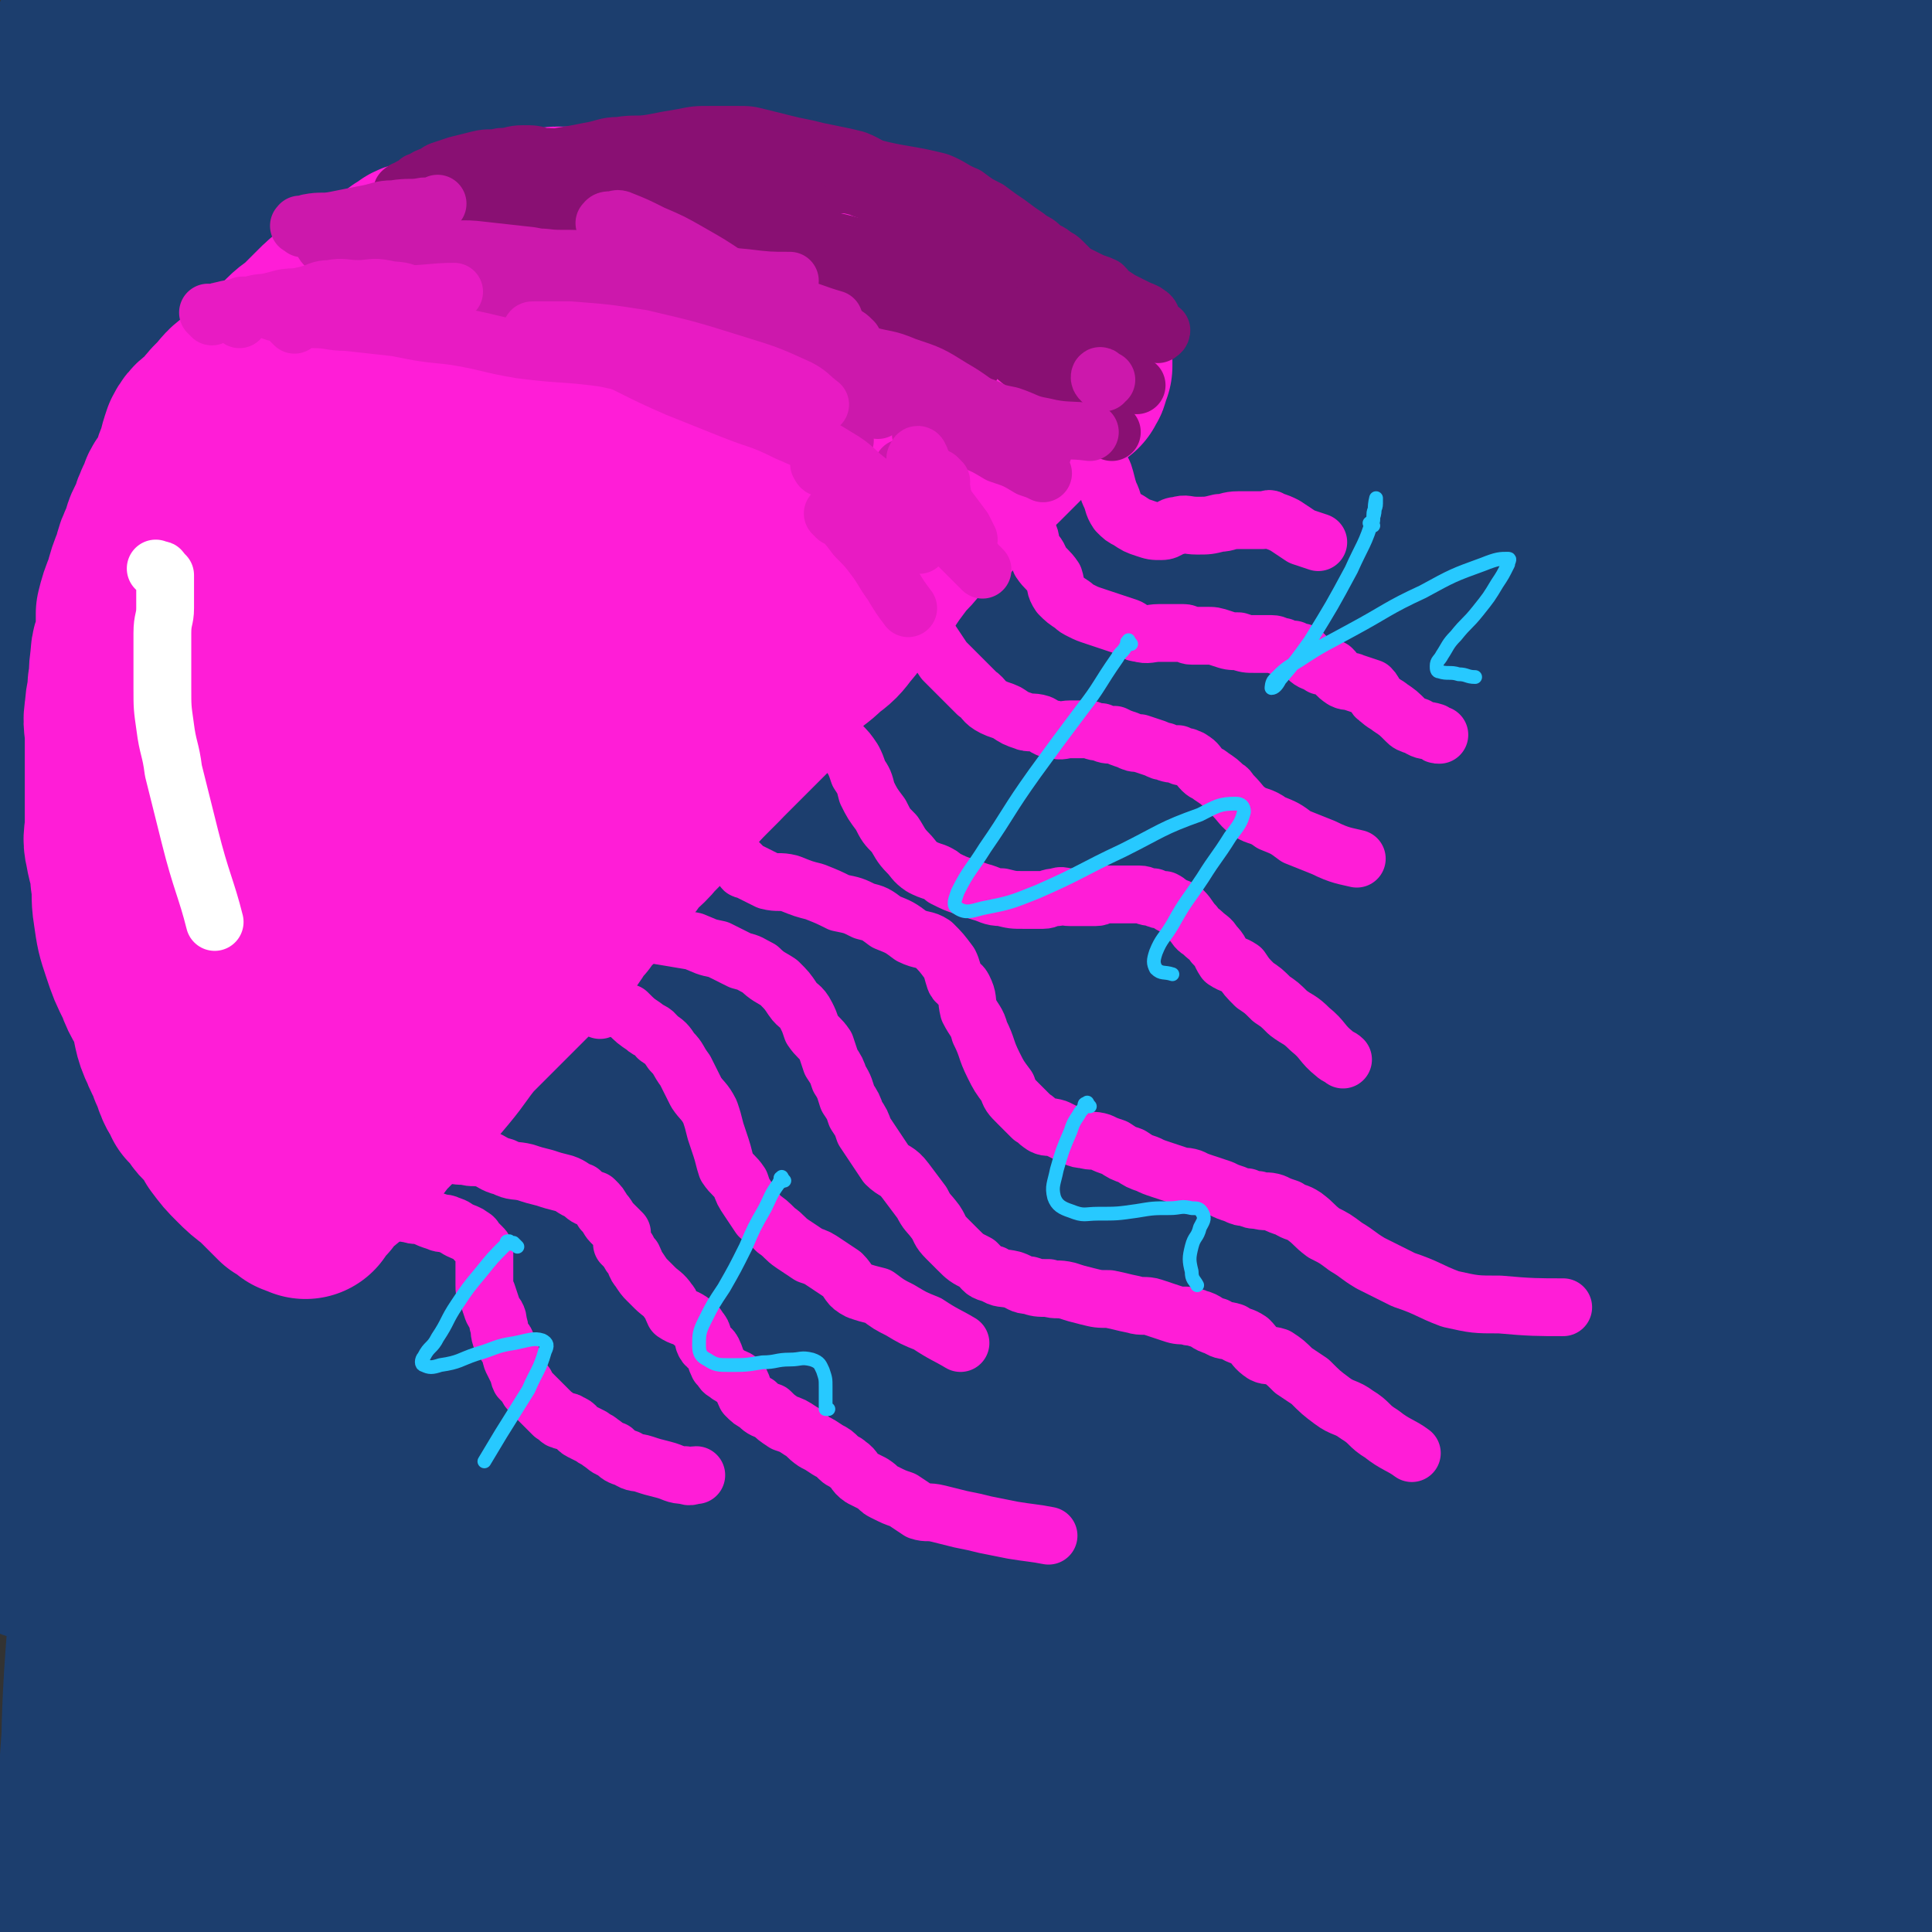<svg viewBox='0 0 702 702' version='1.1' xmlns='http://www.w3.org/2000/svg' xmlns:xlink='http://www.w3.org/1999/xlink'><rect x="0" y="0" width="702" height="702" fill="#333333" stroke="none"/><g fill='none' stroke='rgb(28,62,110)' stroke-width='70' stroke-linecap='round' stroke-linejoin='round'><path d='M137,272c-1,-1 -1,-1 -1,-1 -1,-1 -1,-1 -1,-1 -4,-5 -6,-4 -8,-10 -4,-14 -5,-15 -3,-30 2,-24 3,-25 10,-49 9,-28 10,-28 23,-55 11,-25 13,-24 25,-50 7,-15 8,-15 12,-31 1,-4 1,-8 -1,-8 -8,2 -10,6 -18,13 -22,19 -21,19 -42,39 -23,22 -24,22 -46,44 -17,17 -16,18 -33,34 -7,7 -8,9 -14,13 -2,1 -2,-1 -2,-2 1,-8 1,-9 5,-17 8,-20 8,-20 17,-39 12,-24 12,-24 26,-46 11,-18 11,-18 22,-36 7,-11 7,-11 13,-22 2,-3 3,-5 3,-5 0,-1 -2,1 -3,2 -9,7 -9,6 -17,13 -20,15 -20,16 -38,32 -22,20 -26,18 -43,41 -12,16 -9,19 -15,38 -2,7 -2,8 -2,15 0,2 1,5 1,4 1,0 1,-3 2,-5 5,-18 4,-19 10,-36 13,-33 12,-34 30,-64 17,-31 19,-31 42,-58 12,-15 13,-14 28,-26 5,-4 8,-6 11,-5 1,0 -1,3 -2,6 -7,9 -7,9 -15,18 -17,19 -18,19 -35,37 -23,24 -25,22 -45,48 -11,14 -9,16 -17,33 -4,8 -4,8 -7,17 -1,3 -1,5 -1,7 0,0 1,-2 1,-3 2,-9 0,-9 2,-18 4,-21 4,-21 10,-41 10,-28 10,-29 23,-55 10,-22 11,-22 25,-41 5,-7 6,-8 12,-12 1,0 3,1 2,2 -1,4 -2,4 -4,8 -8,11 -9,11 -16,22 -14,19 -15,18 -26,39 -15,26 -17,25 -26,53 -6,17 -3,18 -4,35 -1,4 -1,5 0,9 0,0 1,0 1,0 1,-5 1,-6 1,-12 2,-19 1,-19 4,-38 6,-27 5,-27 15,-53 5,-15 7,-14 16,-27 5,-7 5,-8 11,-12 2,-1 4,0 5,1 0,2 -2,2 -3,5 -3,5 -3,5 -6,10 -4,8 -4,8 -8,16 -6,11 -6,11 -11,23 -6,12 -6,12 -10,25 -5,14 -4,15 -7,29 -2,13 -2,13 -3,26 -1,8 -1,8 -1,17 0,5 -1,8 0,10 1,1 2,-2 3,-5 10,-20 10,-20 19,-40 14,-28 14,-28 27,-56 8,-17 9,-16 15,-33 3,-8 3,-9 3,-16 0,-3 -1,-4 -4,-6 -2,-1 -3,-2 -6,-1 -4,0 -4,1 -7,3 -6,5 -6,5 -10,11 -6,7 -6,7 -9,15 -7,18 -8,18 -12,36 -8,40 -7,40 -12,81 -4,31 -4,31 -6,63 -1,39 1,39 0,79 -1,45 -3,45 -4,90 -2,42 -3,42 -2,84 0,33 2,33 4,67 2,18 1,18 2,37 0,2 1,5 1,4 1,0 1,-3 1,-7 1,-22 0,-22 1,-44 4,-59 1,-60 10,-118 7,-43 10,-43 23,-85 11,-37 10,-37 25,-73 12,-29 12,-29 28,-55 9,-14 10,-14 21,-25 3,-3 6,-4 8,-2 2,4 0,7 -1,13 -5,25 -4,25 -10,49 -14,53 -16,53 -30,106 -16,66 -18,66 -31,132 -11,61 -10,62 -17,124 -6,57 -6,58 -9,115 0,10 1,10 2,19 0,1 1,3 1,2 0,-9 -1,-11 -1,-23 1,-48 1,-48 4,-96 5,-74 4,-75 13,-149 8,-73 8,-73 21,-146 11,-63 12,-63 28,-124 9,-37 9,-37 20,-72 4,-10 8,-19 10,-19 1,1 0,11 -2,21 -6,30 -6,30 -14,61 -14,60 -17,60 -30,121 -15,74 -15,74 -27,149 -11,71 -12,71 -18,142 -5,55 -3,55 -4,111 -1,23 0,25 0,47 0,1 1,-1 1,-2 3,-22 3,-22 6,-45 7,-66 6,-66 14,-131 9,-81 6,-82 19,-163 13,-85 12,-86 32,-170 16,-69 17,-69 40,-136 11,-34 11,-35 29,-67 5,-9 12,-17 16,-15 5,4 5,14 3,28 -4,38 -6,38 -15,75 -16,72 -17,72 -33,144 -19,85 -19,85 -36,171 -15,76 -14,77 -27,154 -7,46 -7,46 -13,93 -2,10 -2,23 -1,19 3,-8 4,-21 8,-43 13,-59 12,-59 26,-118 22,-84 22,-84 46,-168 28,-93 25,-94 58,-185 28,-77 30,-76 63,-151 22,-46 21,-48 47,-91 6,-8 17,-16 17,-11 1,12 -6,23 -14,46 -20,51 -22,51 -43,101 -31,79 -31,79 -62,158 -35,89 -36,89 -70,178 -30,78 -30,78 -58,157 -17,49 -17,49 -32,99 -5,14 -9,26 -7,28 0,2 6,-10 11,-22 20,-47 19,-47 40,-95 31,-74 30,-75 63,-149 40,-90 39,-91 83,-180 46,-93 45,-94 97,-184 28,-49 29,-49 63,-93 10,-13 22,-24 25,-21 4,4 -3,18 -10,35 -24,59 -22,61 -52,118 -35,66 -43,62 -78,129 -48,91 -48,92 -89,187 -43,100 -42,100 -79,202 -26,73 -25,74 -47,148 -8,27 -15,49 -14,56 0,4 9,-17 16,-34 26,-58 25,-58 50,-115 36,-85 35,-85 72,-169 46,-105 41,-108 95,-209 48,-88 52,-86 108,-169 38,-57 38,-56 79,-110 19,-24 26,-35 40,-45 5,-4 2,10 -2,18 -23,43 -27,41 -52,83 -28,47 -26,49 -53,96 -54,93 -59,90 -110,185 -58,104 -57,105 -108,213 -37,79 -36,80 -69,161 -12,30 -17,46 -22,62 -1,5 5,-10 10,-21 23,-53 21,-54 45,-107 40,-91 40,-91 83,-180 51,-105 48,-107 103,-209 48,-89 51,-88 105,-175 35,-56 35,-56 74,-110 11,-16 23,-30 26,-29 3,0 -5,16 -13,31 -23,42 -27,40 -50,82 -47,85 -42,88 -91,171 -50,83 -58,78 -107,162 -49,86 -48,87 -90,177 -33,71 -32,72 -61,145 -11,28 -17,44 -19,57 0,5 10,-9 16,-20 29,-54 27,-54 54,-109 47,-96 41,-99 94,-192 52,-93 56,-90 116,-179 54,-80 52,-82 111,-157 38,-48 39,-51 83,-90 9,-7 25,-10 25,-2 0,19 -11,29 -24,58 -17,33 -18,32 -36,64 -59,108 -59,108 -116,217 -61,115 -65,113 -120,230 -46,98 -44,99 -81,200 -15,43 -17,49 -24,88 0,4 8,2 9,-2 27,-61 22,-66 49,-129 48,-112 51,-111 101,-222 55,-122 52,-123 110,-243 57,-117 59,-116 121,-230 51,-95 59,-100 105,-187 2,-4 -7,0 -9,5 -8,18 -3,21 -12,40 -30,62 -31,61 -65,122 -46,80 -49,78 -94,159 -52,94 -55,93 -101,190 -51,108 -49,110 -93,221 -28,69 -28,70 -51,140 -9,29 -14,53 -13,58 1,4 10,-19 18,-39 27,-70 23,-72 51,-141 39,-93 40,-93 81,-185 50,-109 49,-109 100,-218 45,-92 45,-92 92,-183 23,-45 26,-45 50,-89 0,0 -1,0 -2,1 -22,31 -21,31 -43,62 -41,57 -44,55 -83,114 -53,81 -53,82 -102,166 -52,89 -50,90 -101,180 -42,74 -45,72 -85,147 -23,45 -21,46 -43,92 -7,16 -13,31 -13,32 0,2 7,-13 12,-26 22,-57 20,-58 44,-114 40,-93 37,-95 84,-185 44,-88 46,-87 98,-171 49,-82 48,-83 104,-160 41,-56 41,-57 89,-106 23,-23 26,-26 52,-38 6,-3 12,1 13,7 0,18 -4,21 -11,41 -13,36 -12,37 -29,72 -25,51 -27,50 -55,101 -36,65 -37,64 -72,130 -40,73 -44,72 -77,148 -33,73 -32,74 -56,151 -18,59 -16,60 -29,121 -5,26 -8,32 -8,53 0,4 7,1 9,-3 15,-24 15,-26 26,-53 23,-54 24,-54 43,-108 30,-85 26,-87 56,-172 33,-93 33,-93 70,-185 33,-79 35,-79 70,-156 20,-42 20,-42 40,-83 5,-11 7,-16 12,-20 2,-2 2,4 1,8 -2,17 -4,17 -7,34 -9,47 -8,48 -19,95 -15,70 -16,70 -33,140 -18,73 -20,73 -36,146 -16,73 -17,73 -29,145 -11,60 -11,60 -18,120 -4,40 -3,40 -5,80 0,13 -1,18 1,27 0,2 3,-3 3,-6 3,-15 1,-15 3,-31 5,-47 4,-47 11,-94 10,-73 9,-73 22,-146 13,-73 13,-73 30,-144 15,-64 16,-64 33,-126 13,-51 14,-51 28,-101 7,-24 6,-24 14,-48 1,-4 1,-5 3,-7 1,0 2,1 2,2 1,6 0,7 0,13 -1,22 -2,22 -4,45 -4,68 -3,68 -7,136 -4,72 -4,72 -8,144 -4,77 -4,77 -8,155 -3,65 -3,65 -5,130 -2,47 -2,47 -4,93 -1,20 -1,21 -2,39 0,1 -1,0 -1,0 -1,-10 -2,-10 -2,-19 -1,-33 -1,-33 0,-66 2,-64 3,-64 7,-128 4,-76 4,-76 10,-152 5,-69 5,-69 12,-139 4,-54 4,-54 10,-107 5,-40 4,-40 11,-80 3,-13 4,-13 8,-25 1,-1 3,-3 3,-2 1,2 0,3 0,7 0,12 0,12 0,25 0,37 0,37 0,73 0,55 2,55 0,109 -2,50 -3,50 -6,100 -4,49 -4,49 -8,99 -3,48 -3,48 -6,95 -1,38 -1,38 -2,75 -1,28 -2,28 -3,55 -1,13 -1,13 -1,25 0,3 0,5 0,5 0,0 0,-2 0,-5 0,-6 -1,-6 -1,-13 -2,-18 -2,-18 -5,-37 -5,-44 -5,-43 -10,-87 -6,-49 -8,-49 -11,-98 -3,-43 -2,-43 -2,-85 0,-35 0,-35 1,-69 2,-30 3,-30 6,-59 2,-27 3,-27 6,-54 2,-24 2,-24 5,-49 1,-16 1,-16 2,-32 1,-7 0,-7 1,-14 1,-4 1,-4 2,-8 1,-1 1,-3 1,-2 1,1 1,3 1,6 0,12 1,12 0,25 -6,54 -6,54 -15,107 -13,73 -12,73 -29,144 -16,70 -18,70 -37,140 -17,58 -16,59 -35,116 -14,39 -14,40 -31,77 -6,13 -11,24 -17,24 -5,0 -5,-13 -4,-25 1,-54 0,-55 7,-109 12,-94 11,-95 29,-188 18,-97 19,-97 44,-192 21,-79 21,-80 47,-157 12,-35 13,-37 30,-68 3,-4 11,-5 11,-1 -1,26 -3,31 -12,61 -17,61 -19,61 -40,120 -27,80 -29,79 -58,158 -27,75 -27,75 -53,150 -21,61 -20,61 -39,123 -9,31 -9,35 -16,62 0,2 2,-1 3,-3 10,-43 9,-43 19,-86 23,-96 23,-96 47,-191 29,-113 29,-113 58,-225 24,-90 25,-90 48,-180 10,-36 14,-48 19,-73 1,-5 -4,6 -7,13 -17,36 -15,36 -32,72 -33,69 -35,68 -68,138 -41,86 -43,85 -81,173 -40,96 -39,96 -73,194 -25,69 -22,70 -44,141 -9,27 -13,41 -20,53 -3,5 -3,-10 -1,-20 11,-47 9,-48 27,-94 23,-63 27,-62 54,-124 31,-70 29,-71 61,-141 28,-60 26,-62 60,-119 23,-39 22,-42 53,-73 13,-12 22,-18 34,-14 12,4 12,14 15,29 5,36 2,38 0,75 -4,60 -6,60 -12,120 -9,74 -10,73 -18,147 -7,69 -8,69 -13,139 -3,51 -4,51 -3,102 0,33 -1,34 5,66 2,10 3,17 9,19 5,1 9,-5 12,-13 11,-22 12,-23 18,-48 9,-43 7,-44 12,-88 6,-54 5,-54 9,-107 4,-51 3,-51 7,-102 3,-44 4,-44 6,-89 1,-35 0,-35 -1,-70 -1,-26 -1,-26 -5,-51 -3,-24 -3,-24 -8,-48 -5,-25 -5,-25 -11,-50 -5,-22 -6,-22 -11,-44 -4,-15 -4,-15 -7,-31 -2,-10 -2,-10 -2,-21 0,-9 1,-9 3,-19 2,-14 2,-14 6,-28 5,-18 6,-18 12,-37 4,-18 4,-18 8,-36 2,-11 3,-11 4,-22 1,-6 1,-6 1,-11 0,-1 -1,-2 -1,-2 -1,0 -1,1 -2,1 -2,1 -2,1 -4,2 -5,2 -5,1 -9,2 -6,2 -6,2 -13,3 -9,3 -9,2 -19,5 -14,3 -14,3 -28,7 -17,6 -17,6 -34,13 -20,7 -20,7 -40,13 -28,10 -28,9 -56,18 -29,9 -29,10 -58,18 -28,9 -28,10 -56,16 -25,5 -25,5 -50,8 -21,2 -21,3 -42,2 -19,0 -19,-1 -38,-4 -17,-2 -17,-2 -34,-6 -12,-3 -13,-2 -25,-7 -8,-2 -8,-3 -15,-7 -4,-2 -4,-2 -7,-6 -1,-2 -1,-2 0,-5 1,-3 1,-3 3,-6 4,-3 4,-3 8,-6 5,-3 5,-3 10,-6 9,-4 9,-4 18,-8 14,-5 15,-4 29,-9 17,-6 17,-8 34,-12 21,-6 22,-4 43,-8 21,-4 21,-5 42,-9 16,-3 16,-3 32,-4 14,-2 14,-2 28,-1 11,1 11,2 22,4 9,1 9,1 19,2 10,2 10,4 21,5 15,0 16,0 31,-2 30,-4 30,-5 59,-11 38,-7 46,-10 75,-16 '/></g>
<g fill='none' stroke='rgb(255,29,215)' stroke-width='70' stroke-linecap='round' stroke-linejoin='round'><path d='M175,346c-1,-1 -1,-1 -1,-1 -1,-1 0,0 0,0 0,0 1,0 1,0 1,0 1,0 1,0 1,0 1,0 2,0 1,0 1,0 1,0 3,-2 3,-1 6,-3 4,-3 3,-4 7,-7 4,-3 4,-3 8,-7 4,-3 4,-4 8,-7 3,-3 3,-3 7,-6 3,-2 3,-2 6,-5 3,-3 3,-3 6,-6 3,-3 3,-3 6,-6 4,-4 4,-4 8,-8 4,-4 5,-4 9,-8 4,-4 4,-4 8,-8 3,-4 3,-4 7,-8 4,-4 4,-4 8,-9 3,-4 3,-5 7,-9 4,-5 4,-4 9,-9 4,-4 4,-3 8,-7 4,-3 4,-3 7,-7 2,-2 2,-3 5,-6 2,-2 1,-2 4,-5 2,-3 2,-3 5,-6 2,-3 2,-3 5,-7 2,-3 3,-3 6,-7 3,-3 2,-3 6,-6 2,-2 3,-1 6,-3 2,-2 1,-3 3,-4 3,-3 3,-2 5,-4 3,-3 2,-3 4,-6 2,-2 2,-2 4,-4 2,-1 2,-1 3,-2 2,-2 2,-2 3,-3 2,-2 2,-2 3,-3 2,-2 2,-2 3,-3 2,-2 2,-2 3,-3 2,-2 1,-2 2,-3 1,-1 2,-1 3,-2 1,-1 1,-1 2,-1 0,-1 -1,-2 0,-2 1,-1 2,-1 3,-2 1,-1 1,-1 2,-1 2,-2 2,-2 3,-3 1,-2 1,-2 2,-3 1,-1 1,-1 1,-1 0,0 0,1 0,1 0,1 -1,0 -1,0 0,0 0,0 0,1 0,0 0,1 0,1 0,0 -1,0 -1,0 0,0 1,-1 1,-1 0,-1 0,-1 0,-1 0,0 1,0 1,0 0,0 0,-1 0,-1 0,0 0,0 0,0 0,0 0,0 0,-1 -1,0 0,0 0,0 0,0 0,0 0,0 0,0 -1,0 0,0 0,-1 0,-1 1,-1 0,0 0,-1 0,-1 0,0 0,-1 0,-1 0,0 -1,0 -1,0 0,0 0,-1 0,-1 0,-1 -1,0 -1,0 -1,0 -1,-1 -1,-1 -1,-1 -2,0 -2,-1 -1,-1 -1,-1 -2,-2 -1,-1 -1,-1 -2,-1 -2,-1 -2,-1 -4,-2 -1,-2 -1,-2 -3,-3 -1,-2 -1,-2 -3,-4 -1,-1 -1,0 -3,-1 -1,-1 -2,-1 -3,-2 -2,-1 -2,-2 -4,-3 -2,-2 -2,-1 -5,-2 -2,-1 -2,-1 -4,-2 -2,-2 -2,-2 -4,-3 -3,-2 -3,-2 -6,-4 -3,-1 -3,-1 -7,-3 -4,-1 -4,0 -8,-1 -3,-1 -3,-1 -7,-2 -3,-1 -3,-1 -7,-2 -3,-1 -3,-1 -6,-2 -3,-1 -3,-1 -6,-2 -3,-1 -3,-1 -6,-2 -2,-1 -2,-1 -5,-1 -3,-1 -3,-1 -6,-1 -3,0 -3,0 -6,0 -2,0 -2,0 -5,-1 -2,-1 -2,-1 -4,-1 -3,0 -3,0 -6,0 -3,0 -3,-1 -6,-1 -3,0 -3,1 -7,1 -4,0 -4,0 -8,0 -4,0 -4,0 -8,0 -5,0 -5,0 -9,0 -5,0 -5,0 -10,0 -4,0 -4,0 -8,0 -3,0 -3,0 -6,0 -2,0 -2,1 -4,1 -2,0 -3,0 -5,0 -2,0 -2,1 -4,1 -2,1 -2,1 -4,1 -3,1 -3,0 -5,1 -1,1 -1,2 -3,2 -1,1 -2,0 -4,0 -2,0 -2,1 -4,1 -2,1 -2,0 -5,1 -2,1 -2,1 -4,2 -2,1 -2,1 -5,2 -2,1 -2,0 -4,1 -1,1 -1,1 -3,2 -2,2 -2,2 -4,4 -1,1 -1,1 -3,3 -2,1 -3,0 -5,2 -3,3 -2,3 -5,6 -2,2 -1,3 -4,5 -2,2 -3,2 -5,5 -2,2 -1,3 -4,6 -1,2 -2,2 -4,4 -1,2 -1,2 -2,5 -2,2 -3,2 -4,5 -2,2 -2,2 -3,5 -3,3 -3,3 -6,6 -2,3 -2,3 -4,6 -2,3 -2,3 -4,6 -1,3 -1,3 -2,7 -2,3 -2,3 -3,6 -2,3 -2,3 -4,7 -1,3 -1,3 -3,6 -1,4 0,4 -1,8 -1,4 -1,4 -2,8 -1,4 -1,4 -2,7 -1,3 -1,3 -2,7 -1,3 -1,3 -2,6 -1,3 -1,3 -2,6 -1,3 -1,3 -2,6 -1,3 -2,3 -2,7 -1,3 0,3 0,7 0,3 -1,3 -1,7 -1,3 -1,3 -1,7 0,3 0,3 0,7 0,4 1,3 1,7 1,4 0,4 0,8 0,4 -1,4 0,8 1,4 2,4 2,8 1,4 0,5 1,9 1,4 1,4 2,8 1,4 2,3 3,7 2,4 1,4 3,8 2,4 3,3 4,7 3,4 2,4 4,8 3,4 3,4 5,8 2,4 1,5 3,9 2,4 2,4 4,7 2,3 2,3 5,6 2,3 2,3 5,6 2,2 2,2 4,4 2,2 2,1 4,4 1,1 1,2 2,4 1,1 2,0 3,1 1,1 1,1 2,2 1,1 1,1 2,2 0,0 -1,0 -1,0 0,1 1,0 1,0 0,0 0,0 0,0 0,0 0,-1 0,-1 0,-1 1,-1 1,-1 0,-1 0,-1 0,-1 0,-1 0,-1 1,-2 1,-1 1,-1 1,-2 1,-1 1,-1 1,-2 1,-1 1,-1 1,-2 1,-1 1,-1 2,-2 2,-2 2,-2 3,-4 2,-3 3,-3 5,-6 2,-3 2,-3 4,-6 2,-3 2,-3 4,-7 3,-4 4,-4 7,-8 4,-5 4,-5 8,-10 4,-5 4,-4 8,-9 4,-4 4,-4 7,-9 3,-4 3,-4 6,-8 3,-4 3,-4 6,-7 3,-3 3,-4 6,-7 3,-4 3,-4 7,-8 3,-4 3,-4 7,-7 2,-2 2,-2 4,-4 3,-3 3,-3 6,-6 2,-2 2,-1 5,-4 2,-1 1,-2 4,-4 2,-2 2,-1 4,-3 2,-3 2,-3 5,-6 3,-3 3,-3 7,-7 3,-2 3,-2 6,-4 3,-4 4,-3 7,-7 2,-2 1,-2 3,-4 '/><path d='M293,128c-1,-1 -1,-1 -1,-1 -1,-1 0,0 0,0 0,0 0,-1 0,-1 1,-1 1,-2 2,-1 0,0 0,0 0,1 0,1 0,1 0,1 -2,4 -2,4 -5,7 -2,3 -2,4 -6,7 -4,4 -4,3 -9,7 -6,4 -6,4 -11,9 -8,6 -8,6 -15,12 -8,8 -9,8 -17,16 -12,11 -11,11 -23,24 -12,13 -12,13 -23,27 -12,14 -12,14 -24,29 -12,16 -12,16 -24,33 -10,13 -10,14 -20,27 -8,10 -8,10 -17,19 -6,7 -6,7 -13,12 -4,4 -5,4 -10,7 -2,0 -3,1 -3,0 -1,-1 -1,-2 0,-3 3,-5 3,-5 7,-9 8,-8 8,-8 16,-16 14,-13 14,-13 28,-25 15,-14 14,-15 30,-28 15,-12 16,-12 31,-24 15,-12 15,-12 29,-24 17,-13 17,-13 33,-25 16,-12 16,-12 31,-24 13,-9 13,-9 25,-18 9,-6 8,-6 17,-12 5,-4 5,-3 10,-7 4,-2 4,-2 8,-5 3,-2 4,-1 7,-4 2,-1 2,-1 4,-2 1,-2 1,-2 2,-3 1,-1 1,-2 1,-2 0,0 0,1 -1,1 -1,0 -1,0 -2,0 -2,0 -2,1 -3,1 -4,1 -4,1 -8,2 -5,2 -5,2 -10,3 -7,2 -7,3 -14,5 -8,2 -8,2 -17,3 -10,2 -10,2 -20,3 -12,2 -12,2 -24,4 -13,1 -13,0 -26,1 -11,1 -11,2 -21,2 -6,0 -6,-1 -11,-1 -3,0 -3,0 -7,0 -2,0 -2,0 -5,0 -3,0 -3,0 -6,0 -3,0 -3,-1 -6,-1 -2,0 -2,0 -5,0 -2,0 -2,0 -4,0 -3,1 -3,0 -6,1 -3,2 -3,3 -6,6 -4,4 -4,4 -8,9 -7,9 -8,9 -14,18 -7,13 -8,13 -14,26 -4,10 -3,10 -6,20 -1,5 -1,5 -1,10 0,2 0,2 1,3 1,1 2,1 3,1 1,-1 1,-2 2,-3 4,-4 4,-4 7,-8 4,-8 4,-8 8,-16 5,-9 5,-9 9,-17 5,-8 4,-8 9,-16 3,-5 3,-5 7,-10 3,-4 3,-4 6,-8 2,-3 2,-3 6,-6 3,-2 3,-1 7,-4 4,-2 3,-2 7,-5 3,-2 3,-2 7,-4 3,-3 3,-4 7,-6 3,-1 3,-1 7,-2 4,-2 5,-2 9,-4 5,-3 5,-3 9,-6 6,-2 6,-1 11,-3 7,-3 7,-3 14,-6 6,-2 6,-1 12,-4 3,-1 3,-1 7,-2 3,-2 3,-1 6,-2 1,-1 1,-1 1,-1 1,-1 2,-1 2,-1 0,0 -1,0 -1,0 -1,0 -1,0 -1,0 -1,0 0,-1 -1,-1 -1,-1 -2,0 -3,0 -1,0 -1,-1 -2,-1 -2,-1 -2,0 -3,-1 -2,-1 -2,-1 -4,-2 -4,-2 -4,-2 -7,-4 -3,-1 -3,-1 -7,-3 -4,-2 -4,-2 -9,-3 -5,-3 -5,-3 -10,-5 -6,-1 -6,-1 -12,-2 -5,-1 -5,-2 -10,-2 -4,0 -4,1 -8,1 -4,1 -4,1 -8,1 -4,1 -4,1 -8,1 -4,1 -4,0 -7,1 -3,1 -3,1 -7,1 -3,1 -3,0 -7,0 -2,0 -2,0 -5,1 -2,1 -2,1 -4,2 -3,1 -2,1 -4,2 -3,1 -3,1 -5,2 -3,2 -3,2 -6,4 -2,1 -2,0 -5,1 -2,2 -2,2 -5,4 -2,1 -2,1 -5,4 -2,2 -2,2 -5,5 -3,3 -3,2 -6,5 -3,3 -3,3 -6,6 -3,3 -3,3 -6,6 -3,2 -4,2 -7,5 -3,2 -3,3 -6,6 -2,2 -2,2 -4,5 -3,3 -4,2 -6,6 -1,3 -1,3 -2,7 -2,4 -1,4 -3,8 -2,4 -3,3 -4,7 -2,4 -2,4 -3,8 -2,3 -2,3 -3,7 -2,4 -2,4 -3,8 -2,5 -2,5 -3,9 -2,5 -2,5 -3,9 0,4 0,4 0,8 -1,5 -2,4 -2,9 -1,5 0,5 -1,9 0,5 -1,5 -1,9 -1,5 0,5 0,10 0,6 0,6 0,11 0,6 0,6 0,11 0,5 0,5 0,9 0,5 -1,5 0,9 1,6 2,6 2,11 1,6 0,6 1,12 1,7 1,7 3,13 2,6 2,6 5,12 2,6 3,5 5,11 2,6 1,7 4,13 1,3 2,3 3,7 2,3 1,3 2,5 1,3 2,3 3,6 2,2 2,1 4,4 0,1 0,1 1,2 2,2 2,2 4,3 1,3 1,3 2,5 3,4 3,4 6,7 3,3 3,3 7,6 3,3 3,3 6,6 1,1 1,1 2,2 2,1 2,1 4,2 0,1 0,1 1,1 1,0 1,0 2,0 0,0 0,0 0,0 0,0 0,1 0,1 0,0 0,0 0,-1 0,0 0,-1 0,-1 0,-1 1,0 1,-1 1,0 1,0 1,-1 1,-1 1,-1 2,-1 0,-1 0,-1 1,-2 1,-1 1,-1 2,-2 2,-2 3,-2 5,-4 2,-2 1,-2 3,-4 3,-4 4,-3 7,-7 3,-4 3,-4 7,-8 4,-4 4,-4 8,-8 5,-5 5,-5 10,-11 5,-6 5,-7 10,-13 6,-6 6,-6 12,-12 4,-4 4,-4 8,-8 3,-3 3,-3 6,-6 3,-3 4,-3 7,-7 4,-4 3,-5 7,-9 4,-6 5,-5 9,-10 5,-5 4,-6 8,-11 4,-6 5,-5 9,-10 5,-5 5,-5 9,-10 6,-6 5,-6 11,-12 5,-5 5,-5 11,-11 4,-4 4,-4 9,-9 2,-2 2,-2 4,-4 '/><path d='M108,303c-1,-1 -2,-1 -1,-1 0,-1 1,-1 2,-1 0,-1 -1,-1 -1,-1 0,-1 0,-1 0,-1 0,-1 0,-1 0,-1 0,-1 1,-1 1,-2 2,-6 2,-7 5,-13 4,-9 4,-9 8,-19 7,-15 6,-15 13,-30 3,-7 3,-6 7,-13 '/></g>
<g fill='none' stroke='rgb(255,29,215)' stroke-width='21' stroke-linecap='round' stroke-linejoin='round'><path d='M143,418c-1,-1 -2,-1 -1,-1 0,-1 1,0 1,0 0,0 0,-1 0,-1 0,-1 1,0 1,0 1,0 1,0 2,0 3,0 3,1 6,1 2,0 3,0 5,0 3,1 3,1 6,2 3,1 3,1 6,1 3,1 3,0 7,1 3,1 3,2 7,3 4,2 4,1 8,2 3,1 3,1 7,2 3,1 3,1 7,2 3,1 3,2 6,3 2,2 2,2 5,3 2,2 2,2 3,4 2,2 2,3 3,4 2,2 2,2 4,4 0,1 0,2 0,4 1,1 1,1 2,2 1,2 1,2 2,3 1,2 1,3 2,4 2,3 2,3 3,4 2,2 2,2 3,3 2,2 3,2 5,5 1,1 1,2 2,4 3,2 3,1 6,3 2,2 2,1 3,3 2,2 1,3 2,5 1,2 2,1 3,3 1,2 1,3 2,5 2,2 1,2 3,3 2,2 3,1 5,3 1,2 1,3 2,5 2,2 2,2 4,3 2,2 2,2 5,3 2,2 2,2 5,4 3,1 3,1 6,3 2,1 2,2 5,4 2,1 2,1 5,3 2,1 2,1 4,3 1,1 2,1 3,2 3,2 2,3 5,5 2,1 2,1 4,2 3,2 2,2 4,3 4,2 4,2 7,3 3,2 3,2 6,4 3,1 3,0 7,1 4,1 4,1 8,2 5,1 5,1 9,2 5,1 5,1 10,2 6,1 8,1 13,2 '/><path d='M199,334c-1,-1 -1,-1 -1,-1 -1,-1 0,0 0,0 1,1 1,1 1,1 1,1 1,0 1,0 3,0 3,1 6,1 3,1 3,1 7,1 4,0 4,0 8,1 5,1 5,2 9,2 5,1 5,0 10,1 6,1 6,1 12,2 5,2 4,2 9,3 4,2 4,2 8,4 4,1 3,1 7,3 3,3 4,3 7,5 3,3 3,3 5,6 2,3 3,2 5,6 1,2 1,2 2,5 2,3 3,3 5,6 1,3 1,3 2,6 2,3 2,3 3,6 2,3 2,4 3,7 2,3 2,3 3,6 2,3 2,3 3,6 2,3 2,3 4,6 2,3 2,3 4,6 3,3 4,2 7,6 3,4 3,4 6,8 2,4 2,3 5,7 2,3 1,3 4,6 2,2 2,2 4,4 3,3 3,3 7,5 3,3 2,3 6,4 3,2 3,1 7,2 3,1 3,2 6,2 3,1 3,1 7,1 3,1 3,0 7,1 3,1 3,1 7,2 4,1 4,1 8,1 5,1 4,1 9,2 3,1 4,0 7,1 3,1 3,1 6,2 3,1 3,1 6,1 2,1 2,0 4,1 4,1 3,2 7,3 3,2 3,1 6,2 3,2 3,1 6,3 2,2 2,3 5,5 2,1 2,0 5,1 3,2 3,2 6,5 3,2 3,2 6,4 4,4 4,4 8,7 4,3 5,2 9,5 5,3 4,4 9,7 5,4 7,4 11,7 '/><path d='M280,263c-1,-1 -2,-1 -1,-1 0,-1 0,0 1,0 1,0 1,0 1,0 4,0 4,-1 8,0 4,1 4,1 7,2 3,2 3,2 6,4 2,1 2,1 3,2 3,3 3,3 5,6 1,2 1,2 2,5 2,3 2,3 3,7 2,4 2,4 5,8 2,4 2,4 5,7 2,3 2,4 5,7 2,2 2,3 5,5 2,1 2,1 5,2 2,1 2,1 3,2 4,2 4,2 7,3 3,1 3,1 6,2 4,1 4,2 8,2 4,1 4,1 8,1 3,0 4,0 7,0 2,0 2,-1 5,-1 2,-1 2,0 5,0 2,0 2,0 4,0 2,0 2,0 5,0 2,0 2,-1 4,-1 3,0 3,0 6,0 3,0 3,0 6,0 2,0 2,1 5,1 2,1 2,1 4,1 2,1 1,1 3,2 2,1 3,1 4,2 2,2 2,3 4,5 1,2 2,2 3,3 2,2 3,2 4,4 3,3 2,3 4,6 3,2 3,1 6,3 2,3 2,3 5,6 3,2 3,2 6,5 3,2 3,2 6,5 4,3 4,2 8,6 5,4 4,5 9,9 1,1 2,1 3,2 '/><path d='M354,176c-1,-1 -2,-1 -1,-1 0,-1 0,0 1,0 1,0 1,0 1,0 1,0 1,0 1,0 1,0 1,0 1,0 1,1 1,1 2,2 0,0 1,0 1,0 1,1 1,1 1,1 2,3 2,2 5,5 2,2 2,2 4,4 2,3 2,3 3,6 2,3 1,3 2,6 1,2 2,2 3,5 2,3 3,3 5,6 1,3 0,3 2,6 2,2 2,2 5,4 1,1 1,1 3,2 2,1 2,1 5,2 3,1 3,1 6,2 3,1 3,1 6,2 2,1 2,2 4,2 3,1 4,0 7,0 2,0 2,0 5,0 2,0 2,0 4,0 2,0 1,1 3,1 2,0 3,0 5,0 3,0 3,0 6,1 3,1 3,1 6,1 3,1 3,1 6,1 3,0 3,0 6,0 2,0 2,1 4,1 2,1 2,1 4,1 1,1 1,1 3,1 1,1 1,1 2,2 2,2 2,1 5,3 2,0 2,0 4,1 2,2 1,2 4,4 2,1 2,0 4,1 3,1 3,1 6,2 2,2 1,3 3,4 2,2 3,2 4,3 3,2 3,2 6,5 1,1 1,1 4,2 3,2 3,1 6,2 1,1 1,1 2,1 '/><path d='M133,438c-1,-1 -1,-1 -1,-1 -1,-1 0,0 0,0 1,0 1,0 2,0 0,0 0,0 0,0 1,0 1,0 2,0 1,0 1,0 1,0 3,1 3,1 6,2 3,1 3,2 6,2 2,1 2,0 5,1 2,1 2,1 5,2 2,1 2,0 4,1 3,1 2,1 4,2 2,1 3,1 4,2 2,1 1,1 2,2 1,1 1,1 2,2 1,1 1,1 1,2 0,1 0,1 0,1 0,1 0,1 0,2 0,1 0,1 0,1 0,2 0,2 0,3 0,2 0,2 0,5 0,2 0,2 1,3 1,3 1,3 2,6 1,2 2,2 2,5 1,2 0,2 1,5 1,1 2,1 2,3 2,2 1,2 2,5 1,2 1,2 2,4 1,1 0,1 1,3 1,1 1,1 2,2 1,2 1,2 2,3 1,1 1,1 2,2 1,1 1,1 2,2 1,1 1,1 2,2 1,1 1,1 2,2 2,1 2,2 3,2 2,1 2,0 3,1 3,1 2,2 4,3 2,1 2,1 4,2 1,1 2,1 3,2 3,2 2,2 5,3 2,2 2,2 5,3 3,2 3,1 6,2 3,1 3,1 7,2 4,1 4,2 8,2 2,1 2,0 4,0 '/><path d='M333,209c-1,-1 -1,-1 -1,-1 -1,-1 0,0 0,0 0,1 0,1 -1,1 -1,1 -1,0 -1,1 -1,1 0,1 0,2 1,5 1,5 2,9 1,4 1,4 3,7 2,3 2,3 4,6 2,3 2,3 4,6 3,3 3,3 6,6 3,3 3,3 6,6 3,2 2,3 6,5 2,1 3,1 5,2 3,2 3,2 6,3 2,1 3,0 6,1 2,1 2,2 5,2 3,1 3,0 6,0 3,0 3,0 6,0 2,0 2,1 5,1 2,1 2,1 5,1 2,1 2,1 5,2 2,1 2,1 4,1 3,1 3,1 6,2 2,1 2,1 3,1 2,1 3,1 5,1 1,1 1,1 3,1 1,1 1,0 2,1 2,1 2,2 4,4 1,1 2,1 3,2 3,2 3,2 5,4 2,1 1,1 3,3 3,3 3,4 6,6 3,2 4,1 8,4 5,2 5,2 9,5 5,2 5,2 10,4 6,3 8,3 12,4 '/><path d='M270,315c-1,-1 -2,-2 -1,-1 0,0 0,0 1,1 0,1 0,1 1,1 4,2 4,2 8,4 4,1 4,0 8,1 5,2 5,2 9,3 5,2 5,2 9,4 5,1 5,1 9,3 4,1 4,1 8,4 5,2 5,2 9,5 4,2 5,1 8,3 3,3 3,3 6,7 1,2 1,3 2,6 1,2 2,1 3,3 2,4 1,4 2,8 2,4 3,4 4,8 3,6 2,6 5,12 2,4 2,4 5,8 1,3 1,3 4,6 2,2 2,2 5,5 2,1 1,1 4,3 2,1 2,0 5,1 2,1 2,1 4,2 3,1 3,2 6,2 3,1 3,0 6,1 2,1 2,1 5,2 3,2 3,2 6,3 3,2 3,2 6,3 2,1 2,1 5,2 3,1 3,1 6,2 2,1 2,0 5,1 2,1 2,1 5,2 3,1 3,1 6,2 2,1 2,1 5,2 2,1 2,1 4,1 2,1 2,1 4,1 3,1 3,0 6,1 2,1 2,1 5,2 3,2 3,1 6,3 4,3 3,3 7,6 4,2 4,2 8,5 5,3 4,3 9,6 6,3 6,3 12,6 9,3 9,4 17,7 9,2 9,2 18,2 11,1 14,1 23,1 '/><path d='M218,367c-1,-1 -2,-1 -1,-1 0,-1 0,-1 1,-1 1,0 1,0 1,0 1,0 1,0 1,0 1,0 1,0 2,0 3,1 3,2 6,3 3,3 3,3 6,5 2,2 3,1 5,4 3,2 3,2 5,5 3,3 2,3 5,7 2,4 2,4 4,8 2,3 3,3 5,7 1,3 1,3 2,7 1,3 1,3 2,6 1,3 1,4 2,7 2,3 3,3 5,6 1,3 1,3 3,6 2,3 2,3 4,6 3,2 3,2 6,5 3,2 3,3 6,5 3,2 3,2 6,4 3,1 3,1 6,3 3,2 3,2 6,4 3,3 2,4 6,6 3,1 3,1 7,2 4,3 4,3 8,5 5,3 5,3 10,5 6,4 7,4 12,7 '/><path d='M392,164c-1,-1 -1,-1 -1,-1 -1,-1 0,0 0,0 1,0 1,-1 1,-1 1,0 1,0 1,0 1,0 1,0 2,0 1,1 1,1 1,2 3,4 3,4 5,8 1,3 1,4 2,7 2,4 1,4 3,7 2,2 2,2 4,3 3,2 3,2 6,3 3,1 3,1 6,1 3,0 3,-2 6,-2 3,-1 3,0 7,0 4,0 4,0 8,-1 3,0 3,-1 7,-1 2,0 2,0 4,0 3,0 3,0 5,0 2,0 2,-1 3,0 3,1 3,1 5,2 3,2 3,2 6,4 3,1 3,1 6,2 '/></g>
<g fill='none' stroke='rgb(137,16,115)' stroke-width='21' stroke-linecap='round' stroke-linejoin='round'><path d='M391,112c-1,-1 -1,-1 -1,-1 -1,-1 0,0 0,0 0,0 0,-1 0,-1 1,-1 2,0 2,-1 1,0 0,-1 0,-1 0,-1 1,-1 2,-1 0,-1 -1,-1 -1,-1 -2,-1 -2,-1 -5,-1 -3,-1 -3,0 -6,-1 -2,-1 -2,-1 -4,-2 -3,-2 -3,-2 -5,-3 -3,-2 -4,-1 -7,-2 -2,-1 -2,-2 -5,-3 -1,-1 -2,-1 -3,-2 -3,-2 -2,-2 -4,-3 -2,-2 -2,-2 -4,-3 -3,-2 -4,-2 -7,-3 -3,-2 -3,-2 -6,-4 -4,-1 -3,-2 -7,-4 -3,-1 -3,-1 -7,-2 -3,-2 -3,-2 -6,-3 -2,-1 -3,-1 -5,-2 -4,-1 -4,-1 -7,-1 -3,-1 -3,-1 -7,-1 -3,0 -3,0 -7,0 -3,0 -3,-1 -7,-1 -3,0 -3,0 -6,0 -3,0 -3,-1 -6,-1 -2,-1 -2,-1 -4,-1 -2,0 -2,0 -5,0 -1,0 -1,0 -2,0 -2,0 -2,0 -3,0 -2,0 -3,0 -4,0 -3,0 -3,1 -6,1 -2,0 -2,-1 -5,-1 -3,-1 -3,0 -6,0 -2,0 -2,0 -4,-1 -1,0 -1,-1 -2,-1 -1,0 -1,0 -2,0 -1,0 -1,1 -2,1 -1,1 -1,0 -2,0 -1,0 -1,0 -3,0 -1,0 -1,0 -3,0 -2,0 -2,-1 -5,0 -2,0 -2,1 -5,1 -3,0 -3,0 -6,0 -2,0 -2,1 -5,1 -2,0 -2,0 -3,0 -2,0 -2,0 -3,1 -1,0 0,1 0,1 '/><path d='M164,85c-1,-1 -1,-1 -1,-1 -1,-1 -1,0 -1,0 0,0 0,-1 0,-1 0,0 -1,0 -1,0 0,0 0,-1 0,-1 0,0 1,0 1,0 2,-1 2,-2 5,-2 7,-2 7,-2 15,-3 13,-2 13,-2 26,-3 17,-2 16,-3 33,-5 14,-1 14,-1 29,0 11,1 13,2 21,3 '/><path d='M148,94c-1,-1 -2,-1 -1,-1 0,-1 0,-1 1,-1 1,-1 1,-1 1,-1 1,-1 1,-1 1,-1 1,-1 1,-1 2,-2 4,-4 4,-4 8,-8 3,-3 4,-2 8,-4 4,-3 4,-3 8,-4 4,-2 4,-2 8,-3 3,-1 3,0 6,-1 2,0 2,0 3,-1 2,0 2,0 3,-1 1,0 1,0 1,-1 1,-1 1,0 1,-1 0,-1 0,-1 0,-1 1,-1 1,-1 2,-2 2,-1 2,-1 4,-2 1,-1 1,-1 2,-1 1,0 1,0 2,0 1,0 1,0 2,0 0,0 -1,1 -1,1 -1,0 -1,0 -1,0 -2,-1 -2,-1 -4,-1 -3,-1 -3,-1 -7,-1 -3,-1 -3,-1 -7,-1 -4,0 -4,1 -8,1 -4,1 -4,0 -8,1 -4,1 -4,1 -8,2 -3,1 -3,1 -6,2 -2,1 -1,1 -3,2 -2,1 -2,1 -3,2 -2,1 -2,1 -3,2 -1,1 -1,0 -2,1 -1,1 -1,1 -2,2 -1,0 -1,0 -1,0 0,0 0,-1 0,-1 0,-1 1,0 1,-1 0,0 0,0 0,0 1,0 1,0 2,-1 2,-1 2,-1 3,-2 3,-1 3,-2 5,-2 4,-1 4,0 8,-1 4,-1 4,-1 8,-2 4,-1 4,-2 9,-2 5,-1 6,-1 11,-1 5,0 5,0 10,-1 6,-1 6,-1 11,-2 6,-1 6,-2 11,-2 6,-1 6,0 12,-1 5,-1 5,-1 11,-2 5,-1 5,-1 10,-1 5,0 5,0 10,0 4,0 4,0 8,1 4,1 4,1 8,2 4,1 4,1 9,2 4,1 4,1 9,2 5,1 5,1 9,2 5,2 5,3 10,5 5,3 5,2 10,4 5,3 5,3 10,5 4,3 4,3 9,5 5,3 5,2 10,4 4,2 4,2 9,4 3,2 3,2 7,3 2,1 2,2 4,3 2,1 2,1 3,2 2,1 2,1 3,2 1,1 1,1 2,2 2,2 2,2 4,3 2,1 2,1 4,2 2,1 3,1 5,2 2,2 1,2 3,3 3,2 3,2 5,3 2,1 2,1 4,2 2,1 3,1 4,2 2,1 1,2 2,3 1,1 1,1 1,2 0,1 0,1 0,2 0,0 1,1 1,0 1,0 1,-1 1,-1 '/><path d='M227,79c-1,-1 -2,-1 -1,-1 0,-1 0,0 1,0 0,0 0,0 0,0 1,0 1,0 1,0 1,0 1,0 2,0 6,1 6,0 12,1 9,2 9,3 18,6 12,4 12,4 24,9 13,6 13,7 26,14 4,1 4,1 7,3 '/><path d='M247,82c-1,-1 -2,-1 -1,-1 0,-1 0,0 1,0 2,0 2,0 4,0 5,0 5,1 9,1 15,2 15,1 30,3 15,3 15,3 29,7 14,3 14,4 29,8 5,1 5,1 10,3 '/><path d='M282,85c-1,-1 -2,-1 -1,-1 0,-1 1,0 2,0 2,0 2,0 3,1 6,4 6,4 12,8 8,7 7,7 15,14 8,6 8,7 17,12 11,8 14,8 23,14 '/><path d='M323,108c-1,-1 -1,-1 -1,-1 -1,-1 0,-1 0,-1 0,0 -1,0 -1,0 0,0 1,0 2,0 4,1 3,2 7,4 4,1 5,1 9,2 5,3 5,3 9,6 5,2 5,2 9,5 4,2 4,1 8,4 4,2 3,2 7,5 3,2 3,1 7,4 3,1 3,1 6,3 3,3 3,3 6,6 3,2 2,3 5,6 4,3 5,3 8,6 '/><path d='M342,125c-1,-1 -2,-1 -1,-1 0,-1 1,0 1,0 1,0 0,-1 0,-1 0,-1 0,-1 0,-1 0,0 0,0 0,0 1,0 1,-1 1,-1 1,0 1,0 1,0 4,0 4,-1 8,-1 5,0 5,0 9,0 7,1 7,0 13,1 6,2 6,2 13,5 7,2 7,2 14,6 6,4 7,5 12,8 '/><path d='M358,114c-1,-1 -1,-1 -1,-1 -1,-1 0,-1 0,-1 1,0 1,0 2,0 0,0 0,0 0,0 1,0 1,0 1,0 1,0 1,1 2,1 6,2 6,2 11,3 6,2 6,1 11,2 5,1 5,2 9,4 3,1 3,0 7,1 2,1 2,1 4,2 1,1 1,1 2,1 0,0 1,0 1,0 0,0 0,0 0,0 0,-1 1,-1 1,-1 0,0 -1,0 -1,0 0,0 0,-1 0,-1 0,-1 0,-1 0,-1 0,-1 -1,-1 -1,-2 -1,-1 -1,-1 -1,-2 -1,-2 0,-2 -1,-3 -1,-2 -1,-2 -2,-3 -1,-2 -1,-2 -2,-3 -2,-2 -2,-2 -3,-3 -2,-2 -2,-2 -4,-4 -2,-2 -2,-3 -4,-4 -3,-2 -3,-2 -6,-3 -2,-2 -2,-2 -5,-5 -2,-2 -2,-2 -5,-5 -3,-2 -3,-2 -7,-5 -3,-2 -3,-2 -7,-5 -4,-2 -4,-2 -8,-5 -5,-2 -5,-3 -10,-5 -12,-3 -12,-2 -24,-5 -5,-1 -5,-1 -11,-2 '/></g>
<g fill='none' stroke='rgb(204,24,172)' stroke-width='21' stroke-linecap='round' stroke-linejoin='round'><path d='M119,90c-1,-1 -1,-1 -1,-1 -1,-1 0,-1 0,-1 0,0 0,0 0,0 0,0 -1,0 0,-1 0,0 0,0 1,0 2,-1 2,-1 5,-1 4,-1 4,-1 8,-1 7,-1 7,-1 13,-2 2,-1 2,-1 4,-1 '/><path d='M110,83c-1,-1 -2,-1 -1,-1 0,-1 0,0 1,0 1,0 1,0 1,0 1,0 1,-1 1,-1 5,-1 5,0 10,-1 5,-1 5,-1 10,-2 6,-1 6,-2 11,-2 6,-1 6,0 11,-1 3,0 3,0 5,-1 '/><path d='M130,91c-1,-1 -1,-1 -1,-1 -1,-1 0,0 0,0 0,0 1,0 1,0 1,0 1,0 1,0 1,0 1,0 2,0 6,0 6,1 11,1 7,0 7,0 15,0 8,0 8,-1 16,0 9,1 9,1 18,2 9,2 9,2 18,4 3,1 2,1 5,2 '/><path d='M143,112c-1,-1 -2,-1 -1,-1 0,-1 0,0 1,0 1,0 1,0 2,0 4,0 4,-1 8,-1 6,-1 6,-1 12,-1 9,-1 9,-1 17,-2 9,-2 8,-3 17,-4 11,-2 11,-2 22,-3 13,-1 13,-1 26,-1 12,0 12,1 24,2 8,1 9,1 16,1 '/><path d='M186,98c-1,-1 -1,-1 -1,-1 -1,-1 0,-1 0,-1 1,0 1,0 2,0 3,-1 3,-2 6,-2 5,-1 5,0 10,0 7,0 7,0 14,1 9,1 9,1 19,3 13,3 13,3 25,6 13,3 13,3 26,7 8,2 9,3 16,5 '/><path d='M221,82c-1,-1 -2,-1 -1,-1 0,-1 1,-1 2,-1 2,0 2,-1 4,0 5,2 5,2 11,5 7,3 7,3 14,7 7,4 7,4 13,8 8,4 7,4 15,8 7,4 7,3 15,7 5,3 6,2 11,6 3,1 3,1 5,3 '/><path d='M239,98c-1,-1 -2,-1 -1,-1 0,-1 0,-1 1,-1 2,0 2,0 4,0 2,0 2,1 5,1 8,2 8,1 16,5 6,2 6,3 12,7 5,4 5,5 10,9 6,5 7,4 12,9 7,5 7,5 12,11 5,5 6,7 9,11 '/><path d='M266,129c-1,-1 -2,-2 -1,-1 0,0 1,1 2,1 2,1 2,0 4,1 5,3 5,4 11,7 6,4 6,4 12,9 4,4 3,4 7,8 3,3 4,4 6,6 '/><path d='M231,113c-1,-1 -1,-1 -1,-1 -1,-1 0,-1 0,-1 1,0 1,0 2,0 0,0 0,1 0,1 1,1 1,1 2,1 5,3 4,3 9,6 5,3 6,2 11,5 9,3 9,3 17,6 9,3 9,2 17,6 8,3 8,3 15,7 2,1 1,1 3,3 '/><path d='M241,121c-1,-1 -2,-1 -1,-1 0,-1 0,0 1,0 2,0 2,0 4,0 5,1 5,1 11,2 7,2 7,2 13,4 8,3 8,3 16,4 7,2 7,2 14,3 8,2 8,2 15,4 6,2 6,2 12,4 3,1 3,2 5,3 '/><path d='M308,129c-1,-1 -1,-1 -1,-1 -1,-1 0,0 0,0 1,0 1,0 2,0 3,0 3,1 6,1 7,2 7,1 14,4 9,3 9,3 17,8 7,4 7,5 14,9 6,4 7,4 12,7 '/><path d='M335,148c-1,-1 -1,-1 -1,-1 -1,-1 -1,-1 -1,-1 0,0 0,0 0,0 3,0 3,-1 6,0 6,1 6,1 11,3 6,3 7,3 12,6 6,3 6,3 11,7 3,2 3,1 5,3 '/><path d='M332,172c-1,-1 -1,-1 -1,-1 -1,-1 -1,0 -1,0 -1,0 -2,-1 -2,-1 0,0 1,0 1,0 3,2 2,3 5,6 3,3 3,3 7,6 1,1 1,1 3,3 '/><path d='M336,159c-1,-1 -1,-1 -1,-1 -1,-1 0,0 0,0 0,0 0,-1 0,-1 0,0 1,0 1,0 4,1 4,0 8,1 4,1 5,1 9,2 5,2 5,2 10,5 6,2 6,2 11,5 3,1 3,1 5,2 '/><path d='M350,148c-1,-1 -2,-1 -1,-1 0,-1 0,-1 1,-1 1,0 1,0 1,0 1,0 1,0 1,0 3,1 3,1 6,2 4,2 4,2 9,3 6,2 6,3 12,4 8,2 10,1 17,2 '/><path d='M351,154c-1,-1 -2,-1 -1,-1 0,-1 0,-1 1,-1 1,0 1,0 1,0 2,1 2,1 4,1 4,2 4,2 8,3 4,2 3,3 7,4 4,3 5,3 8,4 '/><path d='M401,139c-1,-1 -1,-1 -1,-1 -1,-1 0,-2 0,-1 0,0 0,1 1,1 0,0 1,0 1,0 '/></g>
<g fill='none' stroke='rgb(232,27,195)' stroke-width='21' stroke-linecap='round' stroke-linejoin='round'><path d='M94,112c-1,-1 -1,-1 -1,-1 -1,-1 0,0 0,0 0,0 0,0 0,0 1,0 1,0 1,0 1,0 1,0 1,0 1,0 0,1 1,1 5,2 5,2 10,2 7,1 7,0 13,0 8,0 8,-1 16,-1 9,-1 10,-1 18,-1 '/><path d='M87,116c-1,-1 -1,-1 -1,-1 -1,-1 0,-1 0,-1 0,0 0,-1 0,-1 0,-1 1,-1 1,-1 1,-1 1,-1 1,-1 1,0 1,0 1,0 3,0 4,-1 7,-1 6,-1 6,-2 11,-2 9,-1 9,-1 18,-1 10,0 10,0 20,0 10,0 12,-1 20,-1 '/><path d='M77,115c-1,-1 -1,-1 -1,-1 -1,-1 0,0 0,0 1,0 1,0 2,0 1,0 1,-1 2,-1 4,-1 4,-1 7,-1 4,-1 4,0 9,-1 4,-1 4,-1 8,-2 4,-1 4,-1 8,-2 4,-1 4,-2 8,-2 5,-1 5,0 10,0 5,0 5,-1 10,0 4,1 5,0 9,2 4,2 5,3 9,6 '/><path d='M107,118c-1,-1 -1,-1 -1,-1 -1,-1 0,-1 0,-1 0,0 0,0 0,0 1,0 0,0 1,0 3,0 4,0 7,0 6,0 6,1 12,1 9,1 9,1 18,2 10,2 10,2 20,3 13,2 13,3 25,5 15,2 15,1 30,3 15,3 15,3 29,7 9,3 10,3 18,8 2,1 2,1 3,3 '/><path d='M194,122c-1,-1 -2,-1 -1,-1 0,-1 0,-1 1,-1 2,0 2,0 5,0 4,0 4,0 8,0 13,1 13,1 26,3 17,4 17,4 33,9 13,4 13,4 24,9 4,2 4,3 8,6 '/><path d='M207,125c-1,-1 -2,-1 -1,-1 0,-1 1,0 1,0 1,0 1,1 1,1 2,1 2,1 5,1 8,3 8,3 16,7 8,4 8,4 17,8 10,4 10,4 20,8 10,4 10,3 20,8 9,4 10,4 18,9 7,4 6,5 13,10 1,1 1,2 2,3 '/><path d='M299,170c-1,-1 -2,-2 -1,-1 0,0 0,1 1,1 1,0 1,0 2,0 3,1 3,1 6,3 7,6 8,6 15,12 6,6 7,8 12,13 '/><path d='M304,188c-1,-1 -1,-1 -1,-1 -1,-1 0,0 0,0 0,0 0,0 0,0 1,0 1,0 1,0 1,0 1,1 1,1 3,3 3,3 6,7 4,4 4,4 7,8 3,4 3,5 6,9 3,5 3,5 6,9 '/><path d='M334,168c-1,-1 -1,-1 -1,-1 -1,-1 0,0 0,0 0,0 0,-1 0,-1 0,-1 1,-1 1,0 1,1 0,1 1,2 2,5 3,5 5,9 2,3 2,3 4,7 3,4 3,4 6,8 1,2 1,2 2,4 '/><path d='M335,177c-1,-1 -1,-1 -1,-1 -1,-1 0,0 0,0 0,0 0,0 0,0 0,0 0,0 -1,0 0,0 0,0 0,0 0,1 -1,1 -1,1 0,1 0,1 0,1 1,3 2,2 3,5 4,4 4,4 7,8 3,4 3,4 7,8 4,4 5,5 8,8 '/><path d='M342,175c-1,-1 -1,-1 -1,-1 -1,-1 0,0 0,0 0,1 0,1 0,1 0,1 1,1 1,2 1,6 1,7 1,11 '/></g>
<g fill='none' stroke='rgb(255,255,255)' stroke-width='21' stroke-linecap='round' stroke-linejoin='round'><path d='M58,208c-1,-1 -1,-1 -1,-1 -1,-1 0,0 0,0 0,0 1,0 1,0 1,0 0,1 1,1 0,1 1,1 1,1 0,1 0,1 0,1 0,1 0,1 0,2 0,5 0,5 0,9 0,4 -1,4 -1,9 0,5 0,5 0,9 0,6 0,6 0,11 0,7 0,7 1,14 1,8 2,8 3,16 3,12 3,12 6,24 4,16 6,19 9,31 '/></g>
<g fill='none' stroke='rgb(39,201,255)' stroke-width='5' stroke-linecap='round' stroke-linejoin='round'><path d='M285,429c-1,-1 -1,-2 -1,-1 -1,0 0,0 0,1 0,1 -1,0 -1,1 -3,4 -3,5 -5,9 -4,7 -4,7 -7,14 -4,8 -4,8 -8,15 -4,6 -4,6 -7,12 -2,4 -2,5 -2,9 0,3 1,4 3,5 3,2 4,2 8,2 6,0 6,0 12,-1 5,0 5,-1 10,-1 4,0 4,-1 8,0 3,1 3,2 4,4 1,3 1,3 1,6 0,3 0,3 0,5 0,2 0,2 0,3 0,0 1,0 1,0 '/><path d='M411,234c-1,-1 -1,-2 -1,-1 -1,0 0,1 -1,2 -1,2 -2,2 -3,4 -7,10 -6,10 -13,19 -9,12 -9,12 -17,23 -10,14 -9,14 -18,27 -5,8 -6,8 -10,16 -1,3 -2,5 0,6 3,2 5,1 9,0 10,-2 10,-2 20,-6 16,-7 16,-8 31,-15 14,-7 14,-8 28,-13 6,-3 7,-4 13,-4 2,0 3,1 3,3 -1,4 -2,5 -5,9 -5,8 -5,7 -10,15 -6,9 -6,8 -11,17 -3,5 -4,5 -6,10 -1,3 -1,4 0,6 2,2 3,1 6,2 '/><path d='M396,402c-1,-1 -1,-2 -1,-1 -1,0 -1,0 -1,1 -1,2 -1,1 -2,3 -2,3 -2,3 -3,6 -3,7 -3,7 -5,14 -1,5 -2,6 -1,10 1,3 3,4 6,5 5,2 5,1 10,1 7,0 7,0 14,-1 6,-1 6,-1 12,-1 4,0 4,-1 8,0 2,0 3,0 4,2 1,2 0,3 -1,5 -1,4 -2,3 -3,7 -1,4 -1,5 0,9 0,3 1,3 2,5 '/><path d='M188,453c-1,-1 -1,-1 -1,-1 -1,-1 0,0 0,0 0,0 -1,0 -1,0 -1,0 -1,-1 -1,-1 -1,0 -1,0 -1,1 -5,5 -5,5 -9,10 -5,6 -5,6 -9,12 -4,6 -3,6 -7,12 -2,4 -3,3 -5,7 -1,1 -1,3 0,3 2,1 3,1 6,0 7,-1 7,-2 13,-4 7,-2 7,-3 14,-4 5,-1 7,-2 10,-1 2,1 2,2 1,4 -2,7 -3,7 -6,14 -5,8 -5,8 -10,16 -3,5 -3,5 -6,10 '/><path d='M499,191c-1,-1 -2,-1 -1,-1 0,-1 1,0 1,-1 0,-1 0,-1 0,-2 0,-2 1,-2 1,-4 0,-1 0,-1 0,-2 0,0 0,0 0,0 -1,4 0,4 -1,7 -3,10 -4,10 -8,19 -7,13 -7,13 -15,26 -5,7 -5,7 -11,14 -1,2 -2,3 -3,3 0,0 0,-2 1,-3 4,-4 4,-4 9,-7 9,-6 10,-6 19,-11 13,-7 13,-8 26,-14 11,-6 11,-6 22,-10 5,-2 6,-2 9,-2 1,0 0,1 0,2 -2,4 -2,4 -4,7 -3,5 -3,5 -7,10 -4,5 -4,4 -8,9 -3,3 -3,4 -5,7 -1,2 -2,2 -2,4 0,1 0,2 1,2 3,1 4,0 7,1 3,0 3,1 6,1 '/></g>
</svg>